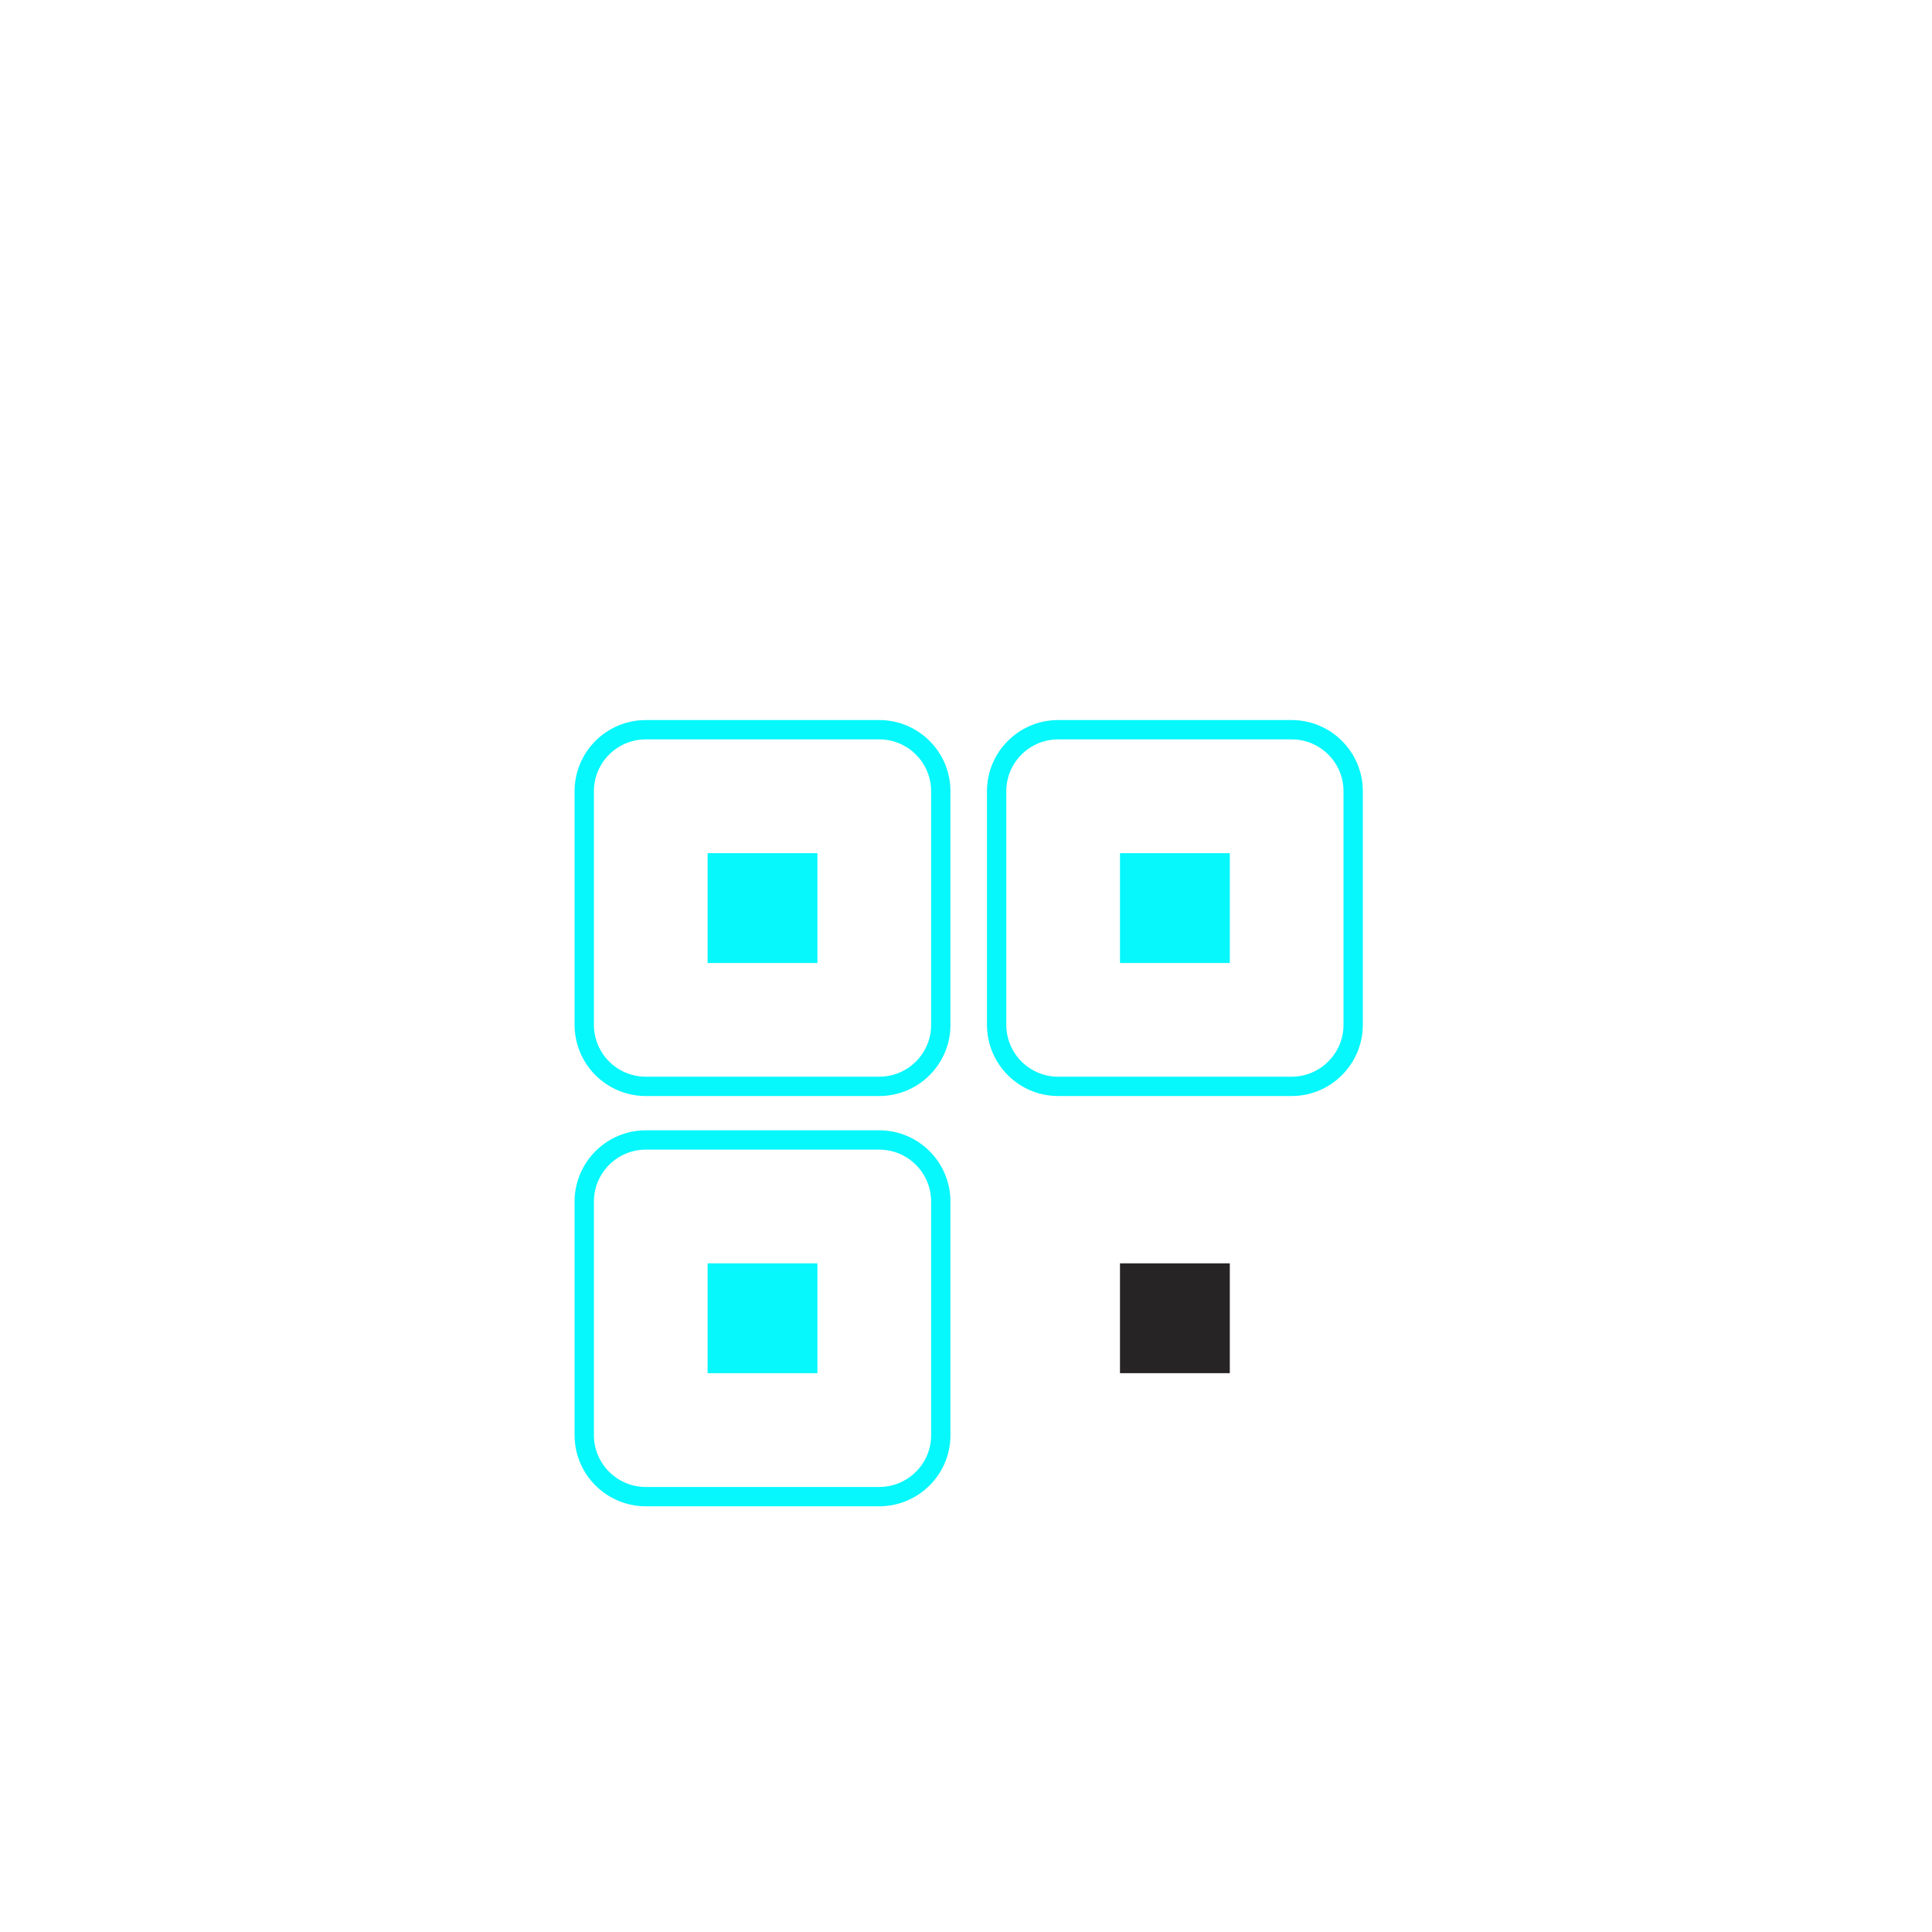 <svg version="1.1" id="Calque_2" xmlns="http://www.w3.org/2000/svg" xmlns:xlink="http://www.w3.org/1999/xlink" x="0px" y="0px"
	 viewBox="0 0 2000 2000" style="enable-background:new 0 0 2000 2000;" xml:space="preserve">
<style type="text/css">
	.st0{fill:none;stroke:#06F7FC;stroke-width:20;stroke-miterlimit:10;}
	.st1{fill:#06F7FC;}
	.st2{fill:#272425;}
</style>
<g>
	<g>
		<path class="st0" d="M910.2,1124.6H668.5c-35.2,0-63.7-28.6-63.7-63.8V819.1c0-35.2,28.6-63.7,63.7-63.7h241.7
			c35.2,0,63.7,28.6,63.7,63.7v241.7C974,1096,945.4,1124.6,910.2,1124.6z"/>
	</g>
	<rect x="732.5" y="883.2" class="st1" width="113.7" height="113.7"/>
	<rect x="1159.4" y="1307.8" class="st2" width="113.7" height="113.7"/>
	<rect x="732.5" y="1307.8" class="st1" width="113.7" height="113.7"/>
	<rect x="1159.4" y="883.2" class="st1" width="113.7" height="113.7"/>
	<g>
		<path class="st0" d="M1337.1,1124.6h-241.7c-35.2,0-63.7-28.6-63.7-63.8V819.1c0-35.2,28.6-63.7,63.7-63.7h241.7
			c35.2,0,63.7,28.6,63.7,63.7v241.7C1400.8,1096,1372.2,1124.6,1337.1,1124.6z"/>
	</g>
	<g>
		<path class="st0" d="M910.2,1549.3H668.5c-35.2,0-63.7-28.6-63.7-63.7v-241.7c0-35.2,28.6-63.8,63.7-63.8h241.7
			c35.2,0,63.7,28.6,63.7,63.8v241.7C974,1520.7,945.4,1549.3,910.2,1549.3z"/>
	</g>
</g>
</svg>

